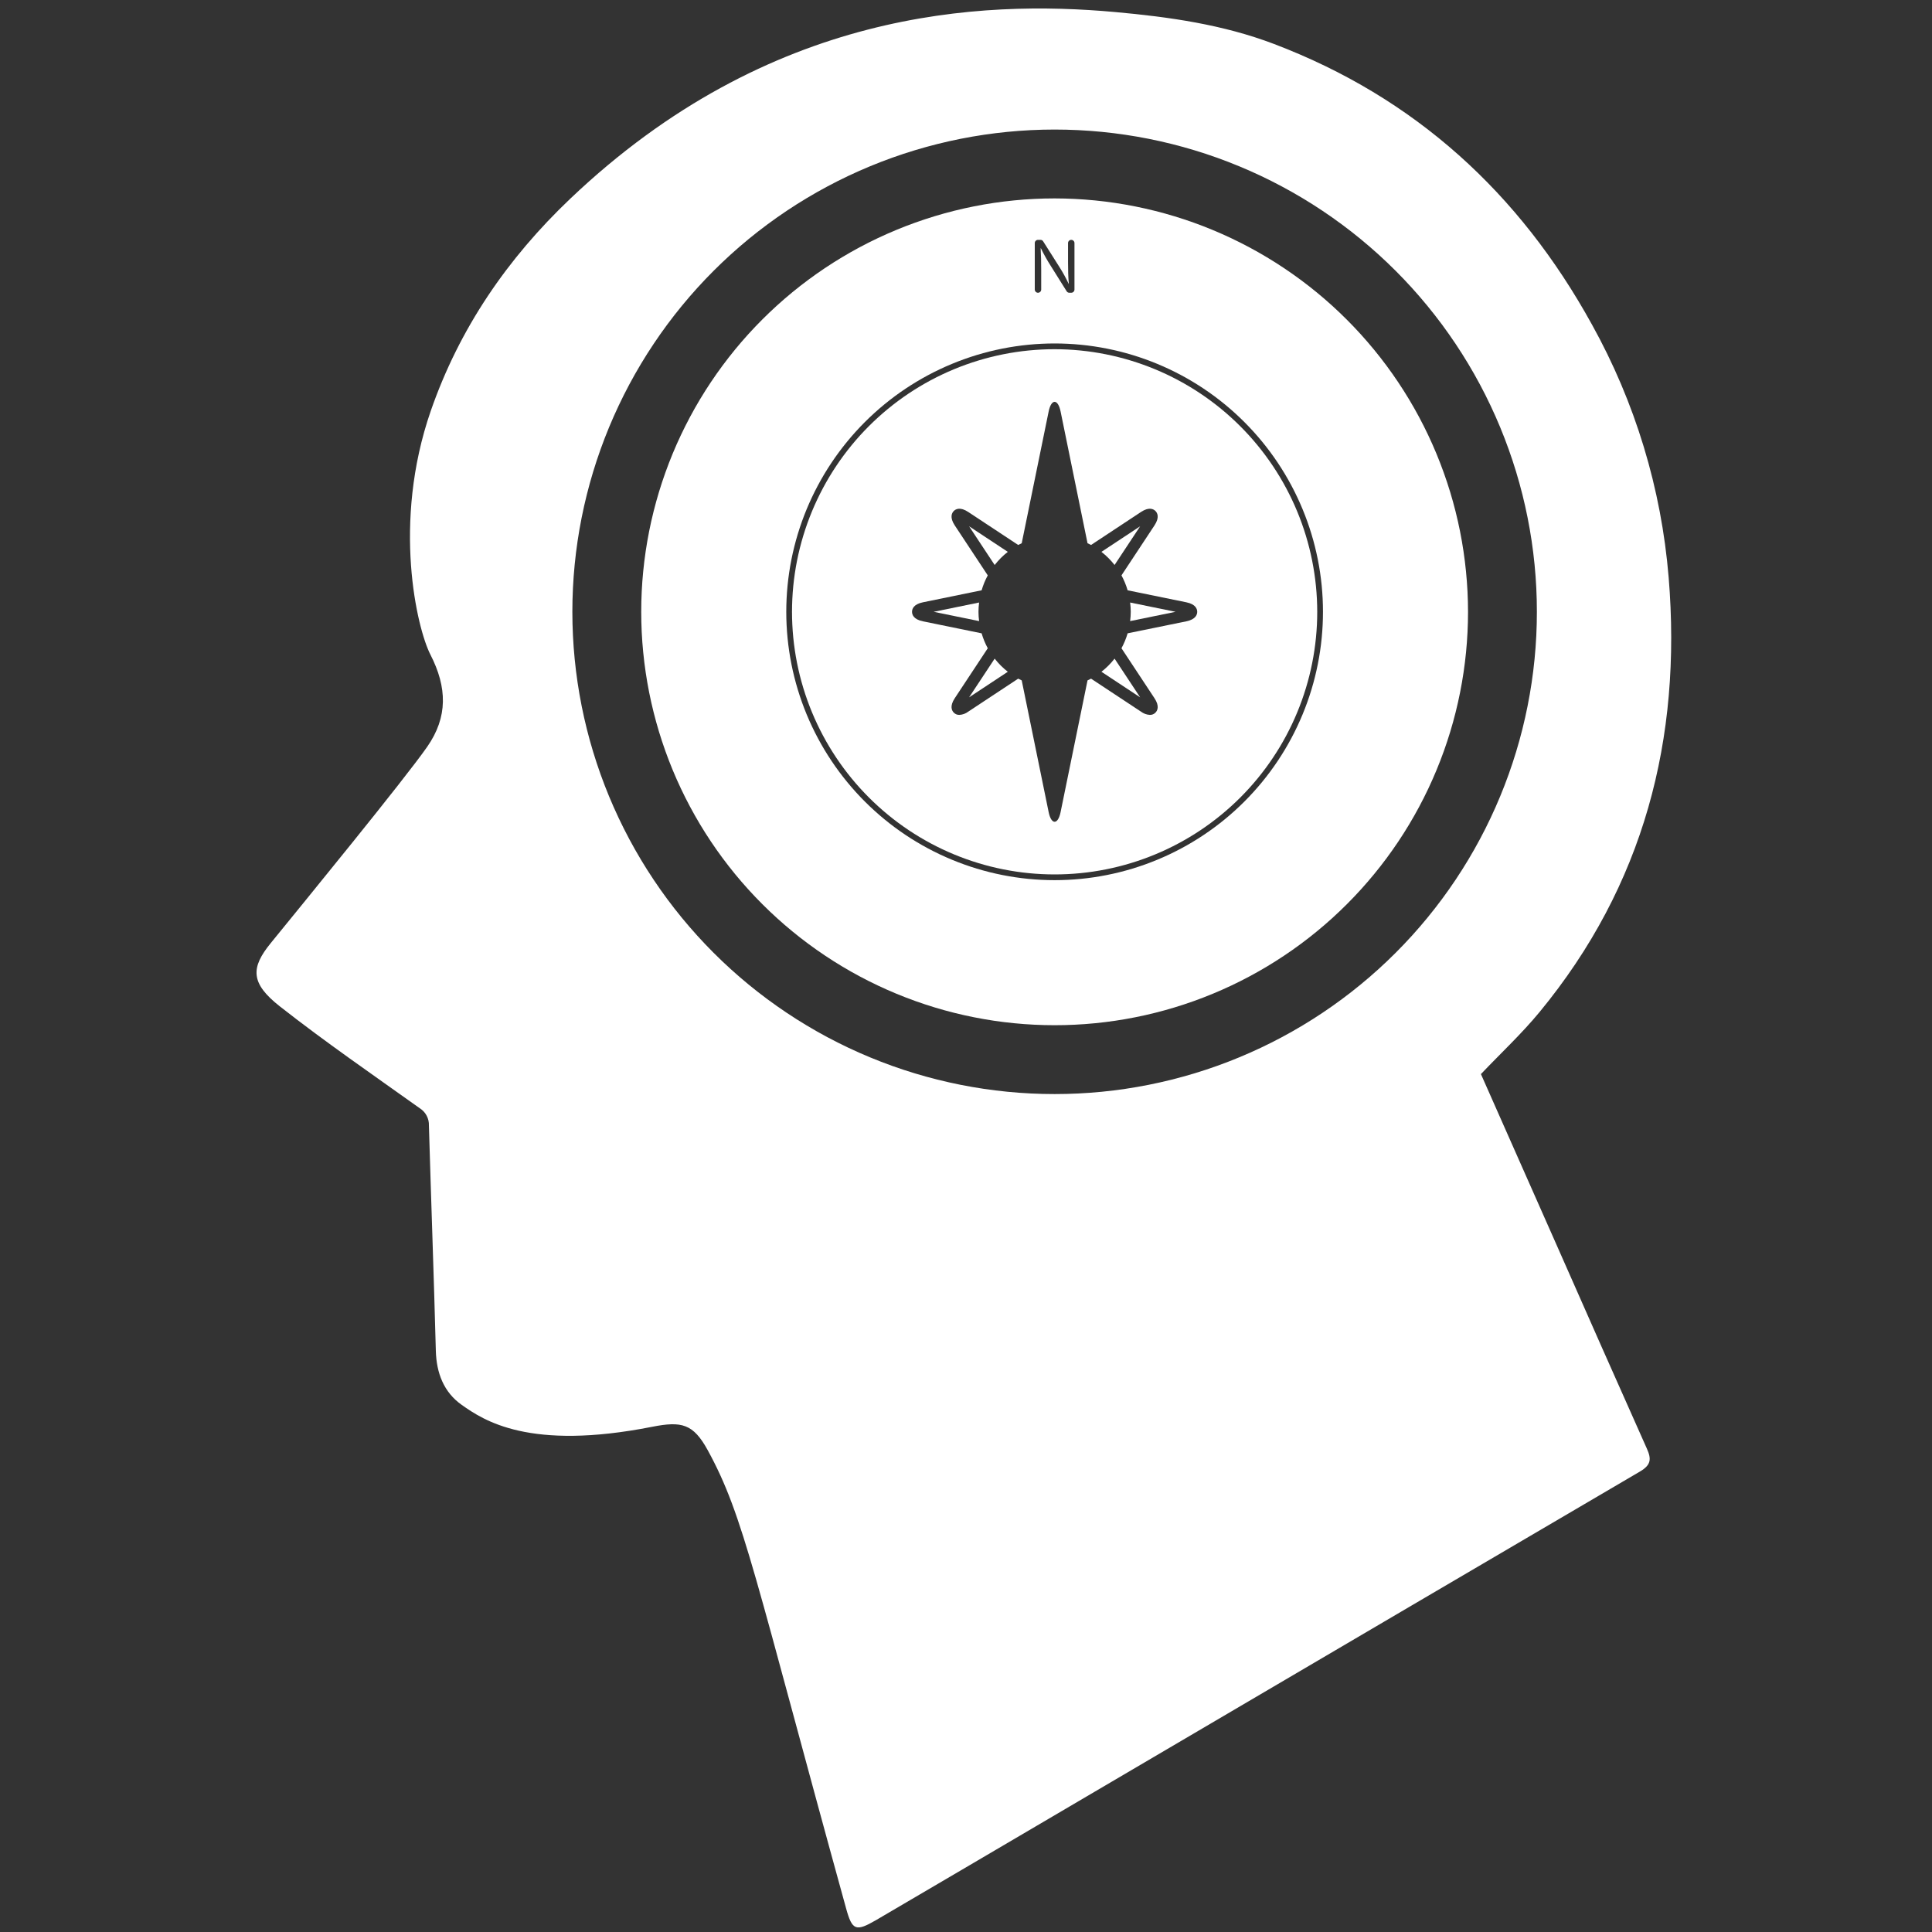 <svg xmlns="http://www.w3.org/2000/svg" xmlns:xlink="http://www.w3.org/1999/xlink" width="1080" zoomAndPan="magnify"
  viewBox="0 0 810 810" height="1080" preserveAspectRatio="xMidYMid meet" version="1.0">
  <rect x="0" y="0" width="810" height="810" fill="#333333" stroke="none"/>
  <defs>
    <clipPath id="aadbcd1043">
      <path d="M 0 3 L 13 3 L 13 28 L 0 28 Z M 0 3 " clip-rule="nonzero" />
    </clipPath>
    <clipPath id="fb54049c82">
      <path
        d="M -68.312 42.535 L -9.602 -19.621 L 80.902 65.871 L 22.191 128.027 Z M -68.312 42.535 "
        clip-rule="nonzero" />
    </clipPath>
    <clipPath id="27ee349288">
      <path
        d="M -68.312 42.535 L -9.602 -19.621 L 80.902 65.871 L 22.191 128.027 Z M -68.312 42.535 "
        clip-rule="nonzero" />
    </clipPath>
    <clipPath id="f0748d199b">
      <path d="M 0 37 L 26 37 L 26 63 L 0 63 Z M 0 37 " clip-rule="nonzero" />
    </clipPath>
    <clipPath id="d18bcba8c6">
      <path
        d="M -68.312 42.535 L -9.602 -19.621 L 80.902 65.871 L 22.191 128.027 Z M -68.312 42.535 "
        clip-rule="nonzero" />
    </clipPath>
    <clipPath id="cae0bc790c">
      <path
        d="M -68.312 42.535 L -9.602 -19.621 L 80.902 65.871 L 22.191 128.027 Z M -68.312 42.535 "
        clip-rule="nonzero" />
    </clipPath>
    <clipPath id="64e9d2cba3">
      <path d="M 38 33 L 59 33 L 59 58 L 38 58 Z M 38 33 " clip-rule="nonzero" />
    </clipPath>
    <clipPath id="8cbc566ddd">
      <path
        d="M -68.312 42.535 L -9.602 -19.621 L 80.902 65.871 L 22.191 128.027 Z M -68.312 42.535 "
        clip-rule="nonzero" />
    </clipPath>
    <clipPath id="4b614abacd">
      <path
        d="M -68.312 42.535 L -9.602 -19.621 L 80.902 65.871 L 22.191 128.027 Z M -68.312 42.535 "
        clip-rule="nonzero" />
    </clipPath>
    <clipPath id="52cd739dc8">
      <path d="M 47 71 L 65 71 L 65 86 L 47 86 Z M 47 71 " clip-rule="nonzero" />
    </clipPath>
    <clipPath id="ff09de7112">
      <path
        d="M -68.312 42.535 L -9.602 -19.621 L 80.902 65.871 L 22.191 128.027 Z M -68.312 42.535 "
        clip-rule="nonzero" />
    </clipPath>
    <clipPath id="fa24b2079a">
      <path
        d="M -68.312 42.535 L -9.602 -19.621 L 80.902 65.871 L 22.191 128.027 Z M -68.312 42.535 "
        clip-rule="nonzero" />
    </clipPath>
    <clipPath id="3d49d2cad4">
      <path d="M 18 89 L 35 89 L 35 105 L 18 105 Z M 18 89 " clip-rule="nonzero" />
    </clipPath>
    <clipPath id="b2ab833528">
      <path
        d="M -68.312 42.535 L -9.602 -19.621 L 80.902 65.871 L 22.191 128.027 Z M -68.312 42.535 "
        clip-rule="nonzero" />
    </clipPath>
    <clipPath id="3806958ebe">
      <path
        d="M -68.312 42.535 L -9.602 -19.621 L 80.902 65.871 L 22.191 128.027 Z M -68.312 42.535 "
        clip-rule="nonzero" />
    </clipPath>
  </defs>
  <path fill="#ffffff"
    d="M 461.781 231.367 C 463.844 232.98 465.68 234.816 467.289 236.875 L 478.008 220.652 Z M 461.781 231.367 "
    fill-opacity="1" fill-rule="nonzero" />
  <path fill="#ffffff"
    d="M 461.785 281.641 L 478.008 292.355 L 467.289 276.133 C 465.68 278.191 463.844 280.027 461.785 281.641 Z M 461.785 281.641 "
    fill-opacity="1" fill-rule="nonzero" />
  <path fill="#ffffff"
    d="M 474.074 256.504 C 474.066 257.809 473.98 259.105 473.812 260.398 L 492.859 256.504 L 473.812 252.609 C 473.98 253.902 474.066 255.199 474.074 256.504 Z M 474.074 256.504 "
    fill-opacity="1" fill-rule="nonzero" />
  <path fill="#ffffff"
    d="M 417.02 236.875 C 418.629 234.816 420.465 232.98 422.527 231.367 L 406.301 220.652 Z M 417.02 236.875 "
    fill-opacity="1" fill-rule="nonzero" />
  <path fill="#ffffff"
    d="M 417.02 276.133 L 406.301 292.355 L 422.527 281.641 C 420.465 280.027 418.629 278.191 417.02 276.133 Z M 417.02 276.133 "
    fill-opacity="1" fill-rule="nonzero" />
  <path fill="#ffffff"
    d="M 391.449 256.504 L 410.496 260.398 C 410.148 257.801 410.148 255.207 410.496 252.609 Z M 391.449 256.504 "
    fill-opacity="1" fill-rule="nonzero" />
  <path fill="#ffffff"
    d="M 442.156 83.184 C 439.32 83.184 436.484 83.254 433.652 83.395 C 430.816 83.531 427.988 83.742 425.168 84.02 C 422.344 84.297 419.531 84.645 416.723 85.059 C 413.918 85.477 411.125 85.961 408.344 86.516 C 405.559 87.066 402.793 87.691 400.043 88.379 C 397.289 89.066 394.559 89.824 391.844 90.648 C 389.129 91.473 386.438 92.359 383.766 93.316 C 381.094 94.273 378.449 95.293 375.828 96.379 C 373.207 97.465 370.617 98.613 368.051 99.824 C 365.488 101.039 362.953 102.312 360.453 103.648 C 357.953 104.988 355.484 106.383 353.051 107.844 C 350.617 109.301 348.223 110.816 345.863 112.395 C 343.504 113.969 341.188 115.602 338.91 117.293 C 336.629 118.98 334.395 120.727 332.203 122.527 C 330.012 124.324 327.863 126.18 325.762 128.082 C 323.66 129.988 321.605 131.941 319.602 133.949 C 317.594 135.953 315.641 138.008 313.734 140.109 C 311.828 142.211 309.977 144.359 308.176 146.551 C 306.379 148.742 304.633 150.98 302.945 153.258 C 301.254 155.535 299.621 157.855 298.047 160.211 C 296.469 162.57 294.953 164.969 293.492 167.398 C 292.035 169.832 290.637 172.301 289.301 174.801 C 287.965 177.305 286.688 179.836 285.477 182.398 C 284.262 184.965 283.113 187.559 282.027 190.176 C 280.941 192.797 279.922 195.445 278.969 198.113 C 278.012 200.785 277.121 203.477 276.297 206.191 C 275.477 208.906 274.719 211.641 274.031 214.391 C 273.34 217.141 272.719 219.91 272.164 222.691 C 271.613 225.473 271.129 228.266 270.711 231.074 C 270.297 233.879 269.949 236.691 269.672 239.516 C 269.391 242.34 269.184 245.168 269.043 248 C 268.906 250.832 268.836 253.668 268.836 256.504 C 268.836 259.34 268.906 262.176 269.043 265.008 C 269.184 267.84 269.391 270.668 269.672 273.492 C 269.949 276.316 270.297 279.129 270.711 281.934 C 271.129 284.742 271.613 287.535 272.164 290.316 C 272.719 293.098 273.34 295.867 274.031 298.617 C 274.719 301.367 275.477 304.102 276.297 306.816 C 277.121 309.531 278.012 312.223 278.969 314.895 C 279.922 317.562 280.941 320.211 282.027 322.832 C 283.113 325.449 284.262 328.043 285.477 330.609 C 286.688 333.172 287.965 335.703 289.301 338.207 C 290.637 340.707 292.035 343.176 293.492 345.609 C 294.953 348.039 296.469 350.438 298.047 352.797 C 299.621 355.152 301.254 357.473 302.945 359.75 C 304.633 362.027 306.379 364.266 308.176 366.457 C 309.977 368.648 311.828 370.797 313.734 372.898 C 315.641 375 317.594 377.055 319.602 379.059 C 321.605 381.066 323.66 383.02 325.762 384.926 C 327.863 386.832 330.012 388.684 332.203 390.48 C 334.395 392.281 336.629 394.027 338.91 395.715 C 341.188 397.406 343.504 399.039 345.863 400.613 C 348.223 402.191 350.617 403.707 353.051 405.164 C 355.484 406.625 357.953 408.02 360.453 409.359 C 362.953 410.695 365.488 411.969 368.051 413.184 C 370.617 414.395 373.207 415.543 375.828 416.629 C 378.449 417.715 381.094 418.734 383.766 419.691 C 386.438 420.648 389.129 421.535 391.844 422.359 C 394.559 423.184 397.289 423.941 400.043 424.629 C 402.793 425.32 405.559 425.941 408.344 426.492 C 411.125 427.047 413.918 427.531 416.723 427.949 C 419.531 428.363 422.344 428.711 425.168 428.988 C 427.988 429.266 430.816 429.477 433.652 429.613 C 436.484 429.754 439.32 429.824 442.156 429.824 C 444.992 429.824 447.828 429.754 450.66 429.613 C 453.492 429.477 456.32 429.266 459.145 428.988 C 461.965 428.711 464.781 428.363 467.586 427.949 C 470.391 427.531 473.188 427.047 475.969 426.492 C 478.75 425.941 481.516 425.32 484.27 424.629 C 487.02 423.941 489.754 423.184 492.469 422.359 C 495.18 421.535 497.875 420.648 500.543 419.691 C 503.215 418.734 505.859 417.715 508.48 416.629 C 511.102 415.543 513.695 414.395 516.258 413.184 C 518.824 411.969 521.355 410.695 523.855 409.359 C 526.359 408.02 528.824 406.625 531.258 405.164 C 533.691 403.707 536.086 402.191 538.445 400.613 C 540.805 399.039 543.121 397.406 545.402 395.715 C 547.68 394.027 549.914 392.281 552.109 390.48 C 554.301 388.684 556.449 386.832 558.551 384.926 C 560.652 383.02 562.703 381.066 564.711 379.059 C 566.715 377.055 568.672 375 570.578 372.898 C 572.48 370.797 574.332 368.648 576.133 366.457 C 577.934 364.266 579.676 362.027 581.367 359.75 C 583.055 357.473 584.688 355.152 586.266 352.797 C 587.84 350.438 589.359 348.039 590.816 345.609 C 592.273 343.176 593.672 340.707 595.008 338.207 C 596.348 335.703 597.621 333.172 598.836 330.609 C 600.047 328.043 601.195 325.449 602.281 322.832 C 603.367 320.211 604.387 317.562 605.344 314.895 C 606.297 312.223 607.188 309.531 608.012 306.816 C 608.836 304.102 609.59 301.367 610.281 298.617 C 610.969 295.867 611.59 293.098 612.145 290.316 C 612.699 287.535 613.184 284.742 613.598 281.934 C 614.016 279.129 614.363 276.316 614.641 273.492 C 614.918 270.668 615.125 267.84 615.266 265.008 C 615.406 262.176 615.477 259.34 615.477 256.504 C 615.473 253.668 615.398 250.836 615.258 248.004 C 615.113 245.172 614.902 242.344 614.621 239.523 C 614.34 236.699 613.992 233.887 613.574 231.082 C 613.156 228.277 612.668 225.484 612.113 222.703 C 611.555 219.926 610.934 217.16 610.242 214.41 C 609.551 211.66 608.793 208.926 607.969 206.215 C 607.141 203.5 606.25 200.809 605.293 198.141 C 604.336 195.473 603.316 192.828 602.23 190.207 C 601.141 187.59 599.992 184.996 598.777 182.434 C 597.566 179.871 596.289 177.34 594.953 174.84 C 593.613 172.34 592.215 169.875 590.758 167.441 C 589.297 165.012 587.781 162.617 586.203 160.258 C 584.629 157.902 582.996 155.586 581.305 153.309 C 579.617 151.031 577.871 148.797 576.074 146.605 C 574.273 144.414 572.422 142.266 570.516 140.164 C 568.613 138.062 566.66 136.012 564.652 134.008 C 562.648 132 560.594 130.047 558.492 128.141 C 556.395 126.238 554.246 124.387 552.055 122.586 C 549.863 120.785 547.629 119.043 545.352 117.352 C 543.074 115.664 540.758 114.031 538.398 112.453 C 536.043 110.879 533.648 109.359 531.215 107.902 C 528.785 106.445 526.32 105.047 523.82 103.707 C 521.316 102.371 518.785 101.094 516.223 99.879 C 513.66 98.668 511.07 97.516 508.449 96.43 C 505.832 95.344 503.188 94.32 500.52 93.363 C 497.848 92.406 495.156 91.516 492.445 90.691 C 489.73 89.867 487 89.109 484.25 88.418 C 481.5 87.727 478.734 87.102 475.953 86.547 C 473.172 85.992 470.383 85.504 467.578 85.086 C 464.773 84.668 461.957 84.316 459.137 84.035 C 456.316 83.758 453.488 83.543 450.656 83.402 C 447.824 83.262 444.992 83.188 442.156 83.184 Z M 433.832 101.91 C 433.832 101.73 433.867 101.559 433.934 101.395 C 434.004 101.227 434.102 101.082 434.227 100.957 C 434.355 100.828 434.5 100.73 434.664 100.664 C 434.832 100.594 435.004 100.562 435.18 100.562 L 436.215 100.562 C 436.711 100.562 437.09 100.77 437.355 101.188 L 444.062 111.777 C 445.547 114.094 446.875 116.496 448.043 118.984 L 448.109 118.949 C 447.844 115.988 447.781 113.293 447.781 109.84 L 447.781 101.91 C 447.781 101.73 447.812 101.559 447.883 101.395 C 447.953 101.227 448.047 101.082 448.176 100.957 C 448.301 100.828 448.449 100.73 448.613 100.664 C 448.777 100.594 448.949 100.562 449.129 100.562 C 449.309 100.562 449.48 100.594 449.645 100.664 C 449.809 100.73 449.957 100.828 450.082 100.957 C 450.207 101.082 450.305 101.227 450.375 101.395 C 450.441 101.559 450.477 101.73 450.477 101.91 L 450.477 121.383 C 450.477 121.562 450.445 121.734 450.375 121.902 C 450.305 122.066 450.211 122.211 450.082 122.34 C 449.957 122.465 449.809 122.562 449.645 122.629 C 449.48 122.699 449.309 122.734 449.129 122.734 L 448.332 122.734 C 447.832 122.734 447.453 122.523 447.188 122.102 L 440.543 111.484 C 439.012 109.098 437.633 106.633 436.398 104.082 L 436.301 104.113 C 436.465 106.91 436.531 109.574 436.531 113.258 L 436.531 121.383 C 436.531 121.562 436.496 121.734 436.426 121.902 C 436.359 122.066 436.262 122.211 436.137 122.34 C 436.008 122.465 435.863 122.562 435.699 122.629 C 435.531 122.699 435.359 122.734 435.18 122.734 C 435.004 122.734 434.832 122.699 434.664 122.629 C 434.5 122.562 434.355 122.465 434.227 122.34 C 434.102 122.211 434.004 122.066 433.934 121.902 C 433.867 121.734 433.832 121.562 433.832 121.383 Z M 442.156 369.012 C 440.312 369.012 438.473 368.965 436.633 368.875 C 434.797 368.785 432.961 368.648 431.129 368.469 C 429.297 368.289 427.469 368.062 425.648 367.793 C 423.824 367.523 422.012 367.207 420.207 366.848 C 418.398 366.492 416.605 366.086 414.816 365.641 C 413.031 365.191 411.258 364.703 409.496 364.168 C 407.734 363.633 405.984 363.055 404.254 362.434 C 402.52 361.812 400.801 361.152 399.102 360.445 C 397.398 359.742 395.715 358.996 394.051 358.211 C 392.387 357.422 390.742 356.594 389.121 355.727 C 387.496 354.859 385.895 353.953 384.316 353.004 C 382.734 352.059 381.18 351.074 379.648 350.051 C 378.117 349.027 376.613 347.969 375.133 346.871 C 373.656 345.773 372.203 344.641 370.781 343.473 C 369.359 342.305 367.965 341.102 366.602 339.867 C 365.234 338.629 363.902 337.359 362.602 336.059 C 361.297 334.758 360.027 333.422 358.793 332.059 C 357.555 330.695 356.355 329.301 355.188 327.879 C 354.02 326.453 352.887 325.004 351.789 323.523 C 350.691 322.047 349.633 320.539 348.609 319.008 C 347.586 317.48 346.602 315.922 345.652 314.344 C 344.707 312.766 343.801 311.164 342.934 309.539 C 342.066 307.914 341.238 306.273 340.449 304.605 C 339.664 302.941 338.918 301.262 338.211 299.559 C 337.508 297.859 336.844 296.141 336.223 294.406 C 335.605 292.672 335.027 290.926 334.492 289.164 C 333.957 287.402 333.469 285.629 333.02 283.84 C 332.57 282.055 332.168 280.258 331.809 278.453 C 331.449 276.648 331.137 274.832 330.867 273.012 C 330.594 271.191 330.371 269.363 330.191 267.531 C 330.008 265.699 329.875 263.863 329.785 262.023 C 329.691 260.184 329.648 258.344 329.648 256.504 C 329.648 254.664 329.691 252.824 329.785 250.984 C 329.875 249.145 330.008 247.309 330.191 245.477 C 330.371 243.645 330.594 241.816 330.867 239.996 C 331.137 238.176 331.449 236.359 331.809 234.555 C 332.168 232.75 332.57 230.953 333.02 229.168 C 333.469 227.379 333.957 225.605 334.492 223.844 C 335.027 222.082 335.605 220.336 336.223 218.602 C 336.844 216.867 337.508 215.152 338.211 213.449 C 338.918 211.75 339.664 210.066 340.449 208.402 C 341.238 206.738 342.066 205.094 342.934 203.469 C 343.801 201.844 344.707 200.242 345.652 198.664 C 346.602 197.086 347.586 195.527 348.609 194 C 349.633 192.469 350.691 190.961 351.789 189.484 C 352.887 188.004 354.02 186.555 355.188 185.129 C 356.355 183.707 357.555 182.312 358.793 180.949 C 360.027 179.586 361.297 178.25 362.602 176.949 C 363.902 175.648 365.234 174.379 366.602 173.141 C 367.965 171.906 369.359 170.703 370.781 169.535 C 372.203 168.367 373.656 167.234 375.133 166.137 C 376.613 165.039 378.117 163.98 379.648 162.957 C 381.18 161.934 382.734 160.949 384.316 160.004 C 385.895 159.055 387.496 158.148 389.121 157.281 C 390.742 156.414 392.387 155.586 394.051 154.797 C 395.715 154.012 397.398 153.266 399.102 152.562 C 400.801 151.855 402.52 151.195 404.254 150.574 C 405.984 149.953 407.734 149.375 409.496 148.84 C 411.258 148.309 413.031 147.816 414.816 147.367 C 416.605 146.922 418.398 146.52 420.207 146.16 C 422.012 145.801 423.824 145.484 425.648 145.215 C 427.469 144.945 429.297 144.719 431.129 144.539 C 432.961 144.359 434.797 144.223 436.633 144.133 C 438.473 144.043 440.312 143.996 442.156 143.996 C 443.996 143.996 445.836 144.043 447.676 144.133 C 449.516 144.223 451.352 144.359 453.184 144.539 C 455.016 144.719 456.844 144.945 458.664 145.215 C 460.484 145.484 462.297 145.801 464.105 146.16 C 465.91 146.52 467.707 146.922 469.492 147.367 C 471.277 147.816 473.051 148.309 474.812 148.84 C 476.578 149.375 478.324 149.953 480.059 150.574 C 481.793 151.195 483.508 151.855 485.211 152.562 C 486.91 153.266 488.594 154.012 490.258 154.797 C 491.922 155.586 493.566 156.414 495.191 157.281 C 496.816 158.148 498.418 159.055 499.996 160.004 C 501.574 160.949 503.129 161.934 504.66 162.957 C 506.191 163.98 507.695 165.039 509.176 166.137 C 510.656 167.234 512.105 168.367 513.527 169.535 C 514.953 170.703 516.348 171.906 517.711 173.141 C 519.074 174.379 520.406 175.648 521.711 176.949 C 523.012 178.25 524.281 179.586 525.516 180.949 C 526.754 182.312 527.957 183.707 529.125 185.129 C 530.293 186.555 531.426 188.004 532.523 189.484 C 533.617 190.961 534.68 192.469 535.703 194 C 536.723 195.527 537.711 197.086 538.656 198.664 C 539.602 200.242 540.508 201.844 541.379 203.469 C 542.246 205.094 543.074 206.738 543.859 208.402 C 544.648 210.066 545.395 211.75 546.098 213.449 C 546.805 215.152 547.465 216.867 548.086 218.602 C 548.707 220.336 549.285 222.082 549.816 223.844 C 550.352 225.605 550.844 227.379 551.289 229.168 C 551.738 230.953 552.141 232.75 552.5 234.555 C 552.859 236.359 553.176 238.176 553.445 239.996 C 553.715 241.816 553.941 243.645 554.121 245.477 C 554.301 247.309 554.438 249.145 554.527 250.984 C 554.617 252.824 554.664 254.664 554.664 256.504 C 554.664 258.344 554.617 260.184 554.527 262.023 C 554.438 263.863 554.301 265.699 554.121 267.531 C 553.941 269.363 553.715 271.191 553.445 273.012 C 553.176 274.832 552.859 276.648 552.5 278.453 C 552.141 280.258 551.738 282.055 551.289 283.84 C 550.844 285.629 550.352 287.402 549.816 289.164 C 549.285 290.926 548.707 292.672 548.086 294.406 C 547.465 296.141 546.805 297.859 546.098 299.559 C 545.395 301.262 544.648 302.941 543.859 304.605 C 543.074 306.273 542.246 307.914 541.379 309.539 C 540.508 311.164 539.602 312.766 538.656 314.344 C 537.711 315.922 536.723 317.48 535.703 319.008 C 534.68 320.539 533.617 322.047 532.523 323.523 C 531.426 325.004 530.293 326.453 529.125 327.879 C 527.957 329.301 526.754 330.695 525.516 332.059 C 524.281 333.422 523.012 334.758 521.711 336.059 C 520.406 337.359 519.074 338.629 517.711 339.867 C 516.348 341.102 514.953 342.305 513.527 343.473 C 512.105 344.641 510.656 345.773 509.176 346.871 C 507.695 347.969 506.191 349.027 504.66 350.051 C 503.129 351.074 501.574 352.059 499.996 353.004 C 498.418 353.953 496.816 354.859 495.191 355.727 C 493.566 356.594 491.922 357.422 490.258 358.211 C 488.594 358.996 486.91 359.742 485.211 360.445 C 483.508 361.152 481.793 361.812 480.059 362.434 C 478.324 363.055 476.578 363.633 474.812 364.168 C 473.051 364.703 471.277 365.191 469.492 365.641 C 467.707 366.086 465.91 366.492 464.105 366.848 C 462.297 367.207 460.484 367.523 458.664 367.793 C 456.844 368.062 455.016 368.289 453.184 368.469 C 451.352 368.648 449.516 368.785 447.676 368.875 C 445.836 368.965 443.996 369.012 442.156 369.012 Z M 442.156 369.012 "
    fill-opacity="1" fill-rule="nonzero" />
  <path fill="#ffffff"
    d="M 652.398 521.473 C 641.848 497.637 631.289 473.805 620.887 450.316 C 629.293 441.48 637.984 433.387 645.473 424.301 C 689.184 371.262 705.168 309.727 699.594 242.09 C 698.828 232.805 697.574 223.586 695.832 214.434 C 694.086 205.281 691.859 196.246 689.156 187.328 C 686.449 178.414 683.277 169.668 679.641 161.086 C 676.004 152.508 671.922 144.148 667.395 136.004 C 637.035 80.918 593.242 40.895 534.125 18.43 C 512.684 10.281 490.234 7.102 467.457 5.043 C 411.469 -0.012 322.75 3.785 239.121 83.27 C 212.75 108.336 192.625 137.621 180.609 172.25 C 164.262 219.379 174.887 263.57 180.43 274.402 C 187.508 288.223 187.805 300.59 179.121 313.078 C 169.68 326.656 127.246 378.52 113.477 395.441 C 105.148 405.68 104.875 412.152 117.316 421.922 C 136.32 436.844 156.273 450.566 175.953 464.613 C 176.566 464.996 177.121 465.453 177.613 465.98 C 178.109 466.508 178.527 467.094 178.867 467.73 C 179.207 468.371 179.457 469.043 179.621 469.746 C 179.781 470.453 179.852 471.168 179.824 471.891 C 180.742 503.371 181.902 534.848 182.727 566.336 C 182.973 575.68 186.086 583.715 193.555 588.988 C 202.824 595.535 221.852 608.355 273.395 598.195 C 285.805 595.75 290.637 596.906 296.723 608.012 C 311.965 635.816 316.309 660.883 354.758 800.207 C 357.285 809.371 358.84 809.922 367.277 805.023 C 380.117 797.574 572.848 684.176 687.535 616.961 C 692.32 614.16 692.379 611.637 690.453 607.328 C 677.699 578.742 665.012 550.121 652.398 521.473 Z M 442.156 458.691 C 438.848 458.691 435.539 458.613 432.234 458.449 C 428.93 458.285 425.629 458.043 422.336 457.719 C 419.043 457.395 415.762 456.988 412.488 456.504 C 409.215 456.02 405.957 455.453 402.711 454.809 C 399.465 454.16 396.238 453.438 393.027 452.633 C 389.816 451.828 386.629 450.945 383.461 449.988 C 380.297 449.027 377.156 447.988 374.039 446.875 C 370.926 445.758 367.84 444.566 364.781 443.301 C 361.723 442.035 358.699 440.695 355.707 439.281 C 352.719 437.867 349.762 436.379 346.844 434.82 C 343.926 433.258 341.047 431.629 338.211 429.926 C 335.371 428.227 332.578 426.457 329.824 424.617 C 327.074 422.777 324.371 420.875 321.711 418.902 C 319.055 416.934 316.445 414.898 313.887 412.797 C 311.332 410.699 308.824 408.539 306.375 406.316 C 303.922 404.094 301.527 401.812 299.188 399.473 C 296.848 397.133 294.566 394.738 292.344 392.285 C 290.121 389.832 287.961 387.328 285.859 384.77 C 283.762 382.215 281.727 379.605 279.754 376.949 C 277.785 374.289 275.879 371.586 274.043 368.832 C 272.203 366.082 270.434 363.289 268.73 360.449 C 267.031 357.613 265.402 354.734 263.84 351.816 C 262.281 348.898 260.793 345.941 259.379 342.949 C 257.965 339.961 256.625 336.934 255.355 333.879 C 254.09 330.82 252.898 327.734 251.785 324.621 C 250.672 321.504 249.633 318.363 248.672 315.195 C 247.711 312.031 246.828 308.84 246.027 305.633 C 245.223 302.422 244.496 299.195 243.852 295.949 C 243.207 292.703 242.641 289.445 242.156 286.172 C 241.668 282.898 241.266 279.613 240.941 276.32 C 240.617 273.027 240.371 269.73 240.211 266.426 C 240.047 263.121 239.965 259.812 239.965 256.504 C 239.965 253.195 240.047 249.887 240.211 246.582 C 240.371 243.277 240.617 239.98 240.941 236.688 C 241.266 233.395 241.668 230.109 242.156 226.836 C 242.641 223.562 243.207 220.305 243.852 217.059 C 244.496 213.812 245.223 210.586 246.027 207.375 C 246.828 204.168 247.711 200.977 248.672 197.812 C 249.633 194.645 250.672 191.504 251.785 188.391 C 252.898 185.273 254.09 182.188 255.355 179.129 C 256.625 176.074 257.965 173.047 259.379 170.059 C 260.793 167.066 262.281 164.109 263.84 161.191 C 265.402 158.273 267.031 155.395 268.73 152.559 C 270.434 149.719 272.203 146.926 274.043 144.176 C 275.879 141.422 277.785 138.719 279.754 136.059 C 281.727 133.402 283.762 130.793 285.859 128.238 C 287.961 125.68 290.121 123.176 292.344 120.723 C 294.566 118.27 296.848 115.875 299.188 113.535 C 301.527 111.195 303.922 108.914 306.375 106.691 C 308.824 104.469 311.328 102.309 313.887 100.211 C 316.445 98.109 319.055 96.074 321.711 94.105 C 324.371 92.133 327.074 90.23 329.824 88.391 C 332.578 86.551 335.371 84.781 338.211 83.082 C 341.047 81.379 343.926 79.75 346.844 78.191 C 349.762 76.629 352.719 75.141 355.707 73.727 C 358.699 72.312 361.723 70.973 364.781 69.707 C 367.836 68.441 370.926 67.25 374.039 66.133 C 377.156 65.02 380.297 63.98 383.461 63.023 C 386.629 62.062 389.816 61.18 393.027 60.375 C 396.238 59.57 399.465 58.848 402.711 58.199 C 405.957 57.555 409.215 56.988 412.488 56.504 C 415.762 56.02 419.043 55.613 422.336 55.289 C 425.629 54.965 428.93 54.723 432.234 54.559 C 435.539 54.398 438.848 54.316 442.156 54.316 C 445.465 54.316 448.77 54.398 452.074 54.559 C 455.383 54.723 458.68 54.965 461.973 55.289 C 465.266 55.613 468.551 56.02 471.824 56.504 C 475.094 56.988 478.355 57.555 481.602 58.199 C 484.844 58.848 488.074 59.57 491.281 60.375 C 494.492 61.18 497.68 62.062 500.848 63.023 C 504.016 63.98 507.156 65.02 510.27 66.133 C 513.387 67.25 516.473 68.441 519.527 69.707 C 522.586 70.973 525.609 72.312 528.602 73.727 C 531.594 75.141 534.547 76.629 537.465 78.191 C 540.383 79.75 543.262 81.379 546.102 83.082 C 548.938 84.781 551.734 86.551 554.484 88.391 C 557.234 90.23 559.941 92.133 562.598 94.105 C 565.258 96.074 567.863 98.109 570.422 100.211 C 572.98 102.309 575.484 104.469 577.938 106.691 C 580.387 108.914 582.785 111.195 585.125 113.535 C 587.465 115.875 589.746 118.27 591.969 120.723 C 594.188 123.176 596.352 125.68 598.449 128.238 C 600.547 130.793 602.582 133.402 604.555 136.059 C 606.527 138.719 608.43 141.422 610.27 144.176 C 612.105 146.926 613.875 149.719 615.578 152.559 C 617.277 155.395 618.91 158.273 620.469 161.191 C 622.031 164.109 623.516 167.066 624.93 170.059 C 626.348 173.047 627.688 176.074 628.953 179.129 C 630.219 182.188 631.41 185.273 632.523 188.391 C 633.641 191.504 634.676 194.645 635.637 197.812 C 636.598 200.977 637.48 204.168 638.285 207.375 C 639.09 210.586 639.812 213.812 640.457 217.059 C 641.105 220.305 641.668 223.562 642.156 226.836 C 642.641 230.109 643.047 233.395 643.371 236.688 C 643.695 239.98 643.938 243.277 644.102 246.582 C 644.262 249.887 644.344 253.195 644.344 256.504 C 644.344 259.812 644.262 263.121 644.102 266.426 C 643.938 269.73 643.695 273.027 643.371 276.32 C 643.047 279.613 642.641 282.898 642.156 286.172 C 641.668 289.445 641.105 292.703 640.457 295.949 C 639.812 299.195 639.09 302.422 638.285 305.633 C 637.48 308.84 636.598 312.031 635.637 315.195 C 634.676 318.363 633.641 321.504 632.523 324.621 C 631.41 327.734 630.219 330.82 628.953 333.879 C 627.688 336.934 626.348 339.961 624.93 342.949 C 623.516 345.941 622.031 348.898 620.469 351.816 C 618.91 354.734 617.277 357.613 615.578 360.449 C 613.875 363.289 612.105 366.082 610.27 368.832 C 608.43 371.586 606.527 374.289 604.555 376.949 C 602.582 379.605 600.547 382.215 598.449 384.77 C 596.352 387.328 594.188 389.832 591.969 392.285 C 589.746 394.738 587.465 397.133 585.125 399.473 C 582.785 401.812 580.387 404.094 577.938 406.316 C 575.484 408.539 572.98 410.699 570.422 412.797 C 567.863 414.898 565.258 416.934 562.598 418.902 C 559.941 420.875 557.234 422.781 554.484 424.617 C 551.734 426.457 548.938 428.227 546.102 429.926 C 543.262 431.629 540.383 433.258 537.465 434.82 C 534.547 436.379 531.594 437.867 528.602 439.281 C 525.609 440.695 522.586 442.035 519.527 443.301 C 516.473 444.566 513.387 445.758 510.27 446.875 C 507.156 447.988 504.016 449.027 500.848 449.988 C 497.68 450.945 494.492 451.828 491.281 452.633 C 488.074 453.438 484.844 454.16 481.602 454.809 C 478.355 455.453 475.094 456.02 471.824 456.504 C 468.551 456.988 465.266 457.395 461.973 457.719 C 458.68 458.043 455.383 458.285 452.074 458.449 C 448.77 458.613 445.465 458.691 442.156 458.691 Z M 442.156 458.691 "
    fill-opacity="1" fill-rule="nonzero" />
  <path fill="#ffffff"
    d="M 442.156 146.402 C 440.352 146.402 438.551 146.445 436.754 146.535 C 434.953 146.625 433.156 146.758 431.363 146.934 C 429.57 147.109 427.781 147.328 426 147.594 C 424.219 147.859 422.441 148.168 420.676 148.52 C 418.906 148.871 417.152 149.266 415.402 149.703 C 413.656 150.141 411.918 150.621 410.195 151.145 C 408.469 151.668 406.758 152.23 405.062 152.84 C 403.367 153.445 401.688 154.094 400.02 154.785 C 398.355 155.473 396.711 156.203 395.082 156.973 C 393.453 157.742 391.844 158.555 390.254 159.402 C 388.664 160.254 387.098 161.141 385.551 162.066 C 384.008 162.992 382.484 163.957 380.984 164.957 C 379.488 165.957 378.016 166.996 376.566 168.07 C 375.121 169.145 373.699 170.25 372.309 171.395 C 370.914 172.539 369.551 173.715 368.215 174.926 C 366.879 176.133 365.574 177.375 364.301 178.648 C 363.027 179.926 361.785 181.23 360.574 182.562 C 359.363 183.898 358.188 185.262 357.047 186.656 C 355.902 188.051 354.793 189.469 353.719 190.918 C 352.648 192.363 351.609 193.836 350.609 195.336 C 349.609 196.832 348.645 198.355 347.719 199.898 C 346.793 201.445 345.902 203.012 345.055 204.602 C 344.203 206.191 343.395 207.801 342.625 209.43 C 341.855 211.059 341.125 212.707 340.434 214.371 C 339.746 216.035 339.098 217.715 338.488 219.41 C 337.883 221.109 337.316 222.82 336.793 224.543 C 336.27 226.266 335.789 228.004 335.352 229.75 C 334.914 231.5 334.52 233.258 334.168 235.023 C 333.816 236.793 333.508 238.566 333.246 240.348 C 332.98 242.133 332.762 243.918 332.582 245.711 C 332.406 247.504 332.273 249.301 332.188 251.102 C 332.098 252.902 332.055 254.703 332.055 256.504 C 332.055 258.305 332.098 260.105 332.188 261.906 C 332.273 263.707 332.406 265.504 332.582 267.297 C 332.762 269.09 332.98 270.875 333.246 272.66 C 333.508 274.441 333.816 276.215 334.168 277.984 C 334.52 279.75 334.914 281.508 335.352 283.258 C 335.789 285.004 336.27 286.742 336.793 288.465 C 337.316 290.188 337.883 291.898 338.488 293.598 C 339.098 295.293 339.746 296.973 340.434 298.637 C 341.125 300.301 341.855 301.949 342.625 303.578 C 343.395 305.207 344.203 306.816 345.055 308.406 C 345.902 309.996 346.793 311.562 347.719 313.105 C 348.645 314.652 349.609 316.176 350.609 317.672 C 351.609 319.172 352.648 320.645 353.719 322.09 C 354.793 323.539 355.902 324.957 357.047 326.352 C 358.188 327.746 359.363 329.109 360.574 330.445 C 361.785 331.777 363.027 333.082 364.301 334.359 C 365.574 335.633 366.879 336.875 368.215 338.082 C 369.551 339.293 370.914 340.469 372.309 341.613 C 373.699 342.758 375.121 343.863 376.566 344.938 C 378.016 346.012 379.488 347.051 380.984 348.051 C 382.484 349.051 384.008 350.016 385.551 350.941 C 387.098 351.867 388.664 352.754 390.254 353.605 C 391.844 354.453 393.453 355.266 395.082 356.035 C 396.711 356.805 398.355 357.535 400.02 358.223 C 401.688 358.914 403.367 359.562 405.062 360.168 C 406.758 360.777 408.469 361.34 410.195 361.863 C 411.918 362.387 413.656 362.867 415.402 363.305 C 417.148 363.742 418.906 364.137 420.676 364.488 C 422.441 364.84 424.219 365.148 426 365.414 C 427.781 365.68 429.57 365.898 431.363 366.074 C 433.156 366.25 434.953 366.383 436.754 366.473 C 438.551 366.562 440.352 366.605 442.156 366.605 C 443.957 366.605 445.758 366.562 447.559 366.473 C 449.355 366.383 451.152 366.25 452.945 366.074 C 454.738 365.898 456.527 365.68 458.309 365.414 C 460.094 365.148 461.867 364.84 463.637 364.488 C 465.402 364.137 467.16 363.742 468.906 363.305 C 470.656 362.867 472.391 362.387 474.117 361.863 C 475.84 361.34 477.551 360.777 479.246 360.168 C 480.945 359.562 482.625 358.914 484.289 358.223 C 485.953 357.535 487.602 356.805 489.23 356.035 C 490.859 355.266 492.469 354.453 494.055 353.605 C 495.645 352.754 497.211 351.867 498.758 350.941 C 500.305 350.016 501.824 349.051 503.324 348.051 C 504.824 347.051 506.297 346.012 507.742 344.938 C 509.191 343.863 510.609 342.758 512.004 341.613 C 513.395 340.469 514.758 339.293 516.094 338.082 C 517.43 336.875 518.734 335.633 520.008 334.359 C 521.281 333.082 522.523 331.777 523.734 330.445 C 524.945 329.109 526.121 327.746 527.266 326.352 C 528.406 324.957 529.516 323.539 530.59 322.09 C 531.664 320.645 532.699 319.172 533.699 317.672 C 534.703 316.176 535.664 314.652 536.594 313.109 C 537.52 311.562 538.406 309.996 539.258 308.406 C 540.105 306.816 540.914 305.207 541.688 303.578 C 542.457 301.949 543.188 300.301 543.875 298.637 C 544.566 296.973 545.215 295.293 545.82 293.598 C 546.426 291.898 546.992 290.188 547.516 288.465 C 548.039 286.742 548.52 285.004 548.957 283.258 C 549.395 281.508 549.789 279.75 550.141 277.984 C 550.492 276.215 550.801 274.441 551.066 272.66 C 551.328 270.875 551.551 269.09 551.727 267.297 C 551.902 265.504 552.035 263.707 552.125 261.906 C 552.211 260.105 552.258 258.305 552.258 256.504 C 552.254 254.703 552.207 252.902 552.117 251.102 C 552.027 249.305 551.895 247.508 551.715 245.715 C 551.535 243.922 551.316 242.137 551.047 240.355 C 550.781 238.574 550.473 236.801 550.121 235.031 C 549.766 233.266 549.371 231.508 548.934 229.762 C 548.492 228.016 548.012 226.281 547.488 224.559 C 546.965 222.832 546.398 221.125 545.789 219.43 C 545.184 217.734 544.531 216.055 543.844 214.391 C 543.152 212.727 542.422 211.078 541.652 209.453 C 540.879 207.824 540.07 206.215 539.219 204.629 C 538.371 203.039 537.48 201.473 536.555 199.926 C 535.629 198.383 534.664 196.863 533.664 195.363 C 532.66 193.867 531.625 192.395 530.551 190.949 C 529.477 189.5 528.371 188.082 527.227 186.691 C 526.082 185.297 524.906 183.934 523.699 182.598 C 522.488 181.266 521.246 179.961 519.973 178.688 C 518.699 177.414 517.395 176.172 516.059 174.961 C 514.727 173.75 513.363 172.574 511.969 171.434 C 510.578 170.289 509.156 169.18 507.711 168.109 C 506.266 167.035 504.793 165.996 503.293 164.996 C 501.797 163.996 500.277 163.031 498.73 162.105 C 497.188 161.18 495.621 160.289 494.031 159.441 C 492.445 158.59 490.836 157.781 489.207 157.008 C 487.578 156.238 485.934 155.508 484.27 154.816 C 482.605 154.125 480.926 153.477 479.23 152.871 C 477.535 152.262 475.824 151.695 474.102 151.172 C 472.379 150.648 470.645 150.164 468.895 149.727 C 467.148 149.289 465.395 148.891 463.625 148.539 C 461.859 148.188 460.086 147.875 458.305 147.609 C 456.523 147.344 454.734 147.121 452.941 146.945 C 451.152 146.766 449.355 146.633 447.555 146.539 C 445.758 146.449 443.957 146.406 442.156 146.402 Z M 497.375 260.492 L 472.762 265.523 C 472.125 267.703 471.266 269.789 470.184 271.781 L 484.02 292.727 C 486.254 296.109 485.234 297.969 484.426 298.777 C 483.777 299.426 482.992 299.742 482.074 299.723 C 480.707 299.641 479.477 299.191 478.379 298.367 L 457.434 284.531 C 456.949 284.797 456.445 285.016 455.949 285.254 L 444.66 340.484 C 443.555 345.883 440.754 345.883 439.652 340.484 L 428.359 285.254 C 427.863 285.016 427.359 284.797 426.879 284.531 L 405.93 298.367 C 404.836 299.191 403.602 299.641 402.234 299.723 C 401.316 299.742 400.535 299.426 399.883 298.777 C 399.078 297.969 398.059 296.109 400.289 292.727 L 414.125 271.781 C 413.043 269.789 412.184 267.703 411.551 265.523 L 386.938 260.492 C 382.965 259.68 382.375 257.645 382.375 256.504 C 382.375 255.363 382.965 253.328 386.938 252.516 L 411.551 247.484 C 412.184 245.305 413.043 243.219 414.125 241.227 L 400.289 220.281 C 398.055 216.898 399.078 215.039 399.883 214.23 C 400.691 213.426 402.555 212.406 405.93 214.641 L 426.879 228.477 C 427.359 228.211 427.863 227.992 428.359 227.754 L 439.652 172.523 C 440.754 167.125 443.555 167.125 444.66 172.523 L 455.949 227.754 C 456.445 227.992 456.949 228.211 457.434 228.477 L 478.379 214.641 C 481.758 212.406 483.617 213.426 484.426 214.23 C 485.234 215.039 486.254 216.898 484.02 220.277 L 470.184 241.227 C 471.266 243.219 472.125 245.305 472.762 247.484 L 497.375 252.516 C 501.344 253.328 501.938 255.363 501.938 256.504 C 501.938 257.645 501.344 259.68 497.375 260.492 Z M 497.375 260.492 "
    fill-opacity="1" fill-rule="nonzero" />
</svg>